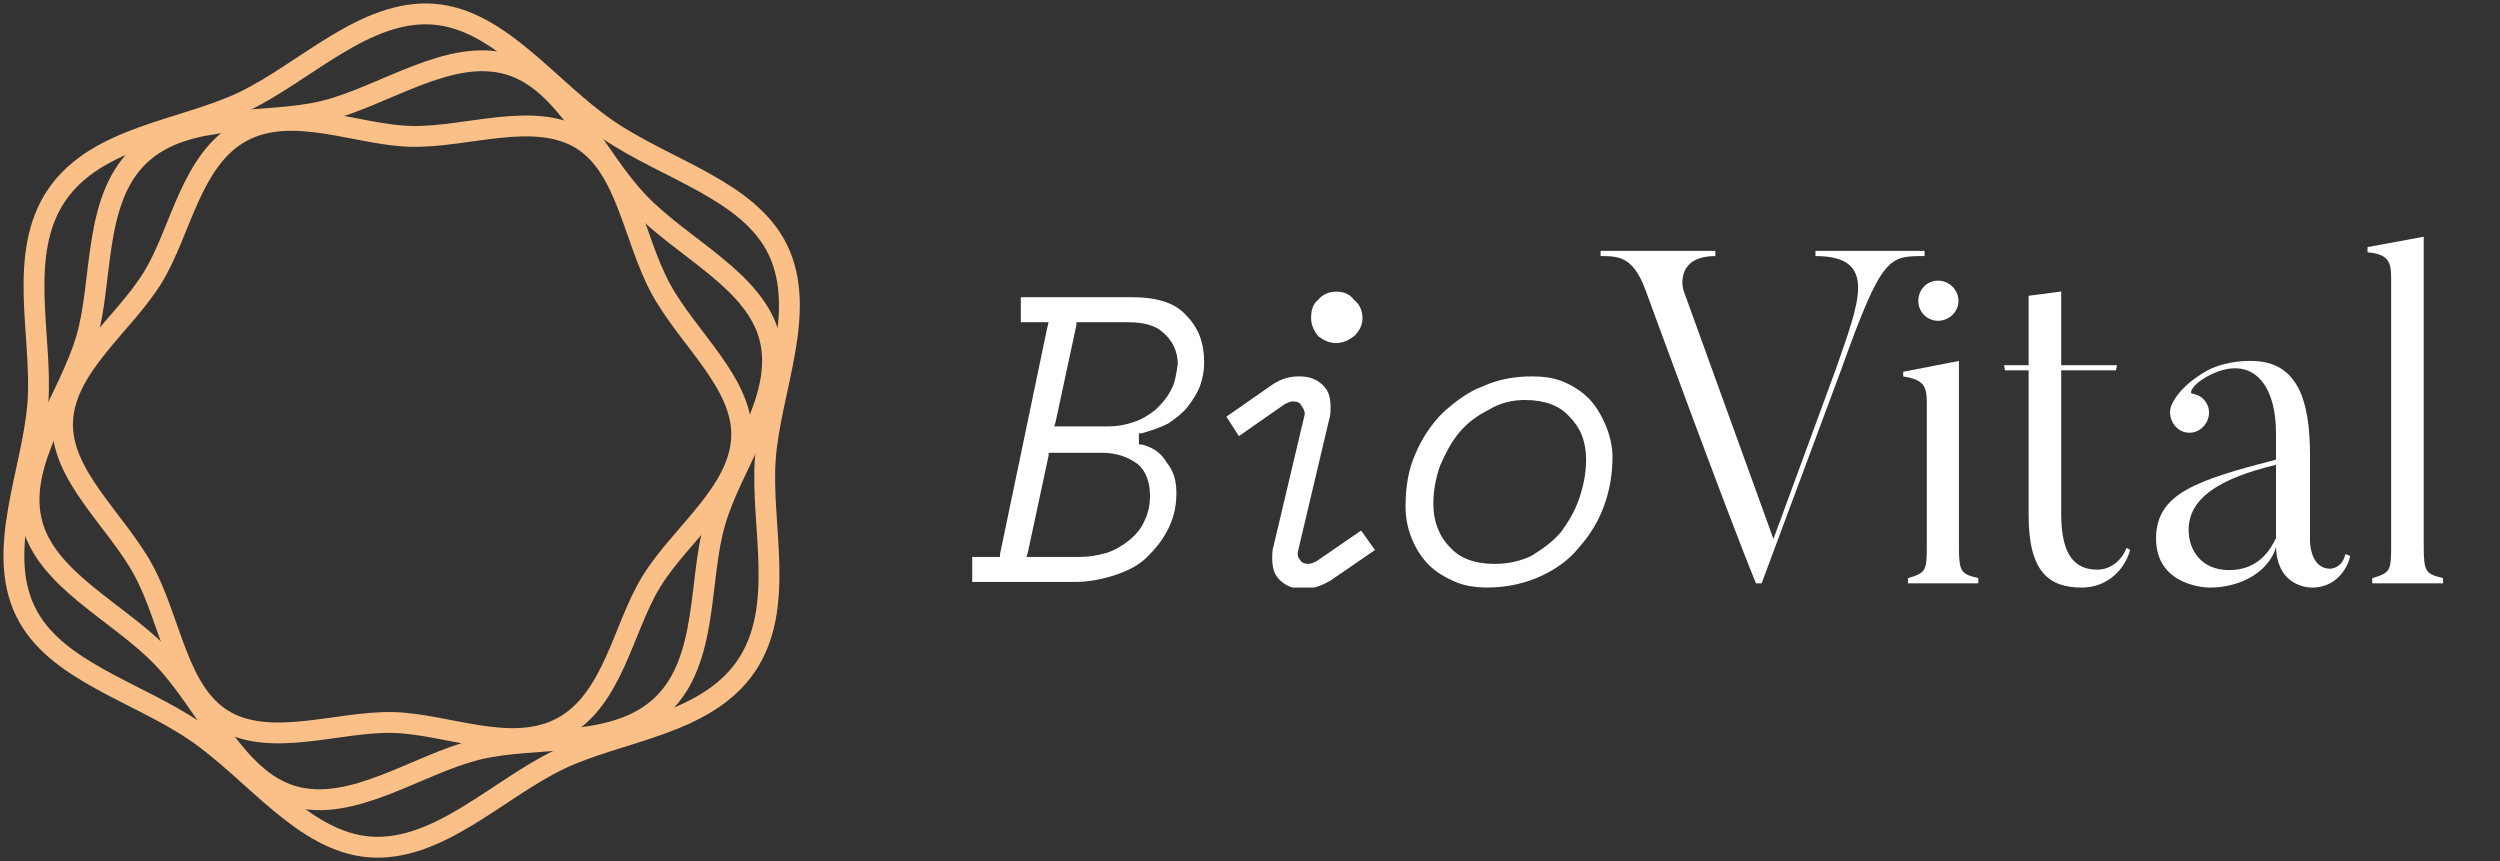 <svg xmlns="http://www.w3.org/2000/svg" width="180" height="62" viewBox="0 0 180 62" fill="none"><rect x="0" y="0" width="180" height="62" fill="#333333" stroke="none"/><path d="M4.094 14.03C6.995 9.791 13.221 9.389 17.532 7.322C21.991 5.181 26.284 0.653 31.214 1.021C35.989 1.38 39.52 6.43 43.74 9.319C47.98 12.22 53.949 13.694 56.016 18.005C58.157 22.465 55.473 28.082 55.105 33.011C54.746 37.786 56.611 43.738 53.71 47.978C50.81 52.218 44.583 52.619 40.273 54.686C35.813 56.827 31.552 61.347 26.622 60.979C21.848 60.62 18.316 55.57 14.096 52.681C9.856 49.78 3.887 48.306 1.82 43.995C-0.321 39.535 2.363 33.918 2.731 28.989C3.07 24.203 1.205 18.25 4.094 14.03Z" stroke="#FBC087" stroke-width="1.5" stroke-miterlimit="10" stroke-linecap="round" stroke-linejoin="round"></path><path d="M10.031 11.205C13.41 7.985 19.118 9.038 23.338 7.992C27.671 6.932 32.333 3.397 36.624 4.635C40.774 5.844 42.779 11.222 45.98 14.574C49.181 17.926 54.446 20.201 55.444 24.418C56.475 28.76 52.752 33.258 51.493 37.57C50.264 41.742 51.043 47.52 47.683 50.751C44.324 53.983 38.596 52.918 34.376 53.964C30.043 55.024 25.381 58.559 21.09 57.321C16.94 56.112 14.935 50.734 11.734 47.382C8.533 44.03 3.268 41.755 2.27 37.538C1.239 33.197 4.963 28.698 6.221 24.386C7.438 20.234 6.671 14.436 10.031 11.205Z" stroke="#FBC087" stroke-width="1.5" stroke-miterlimit="10" stroke-linecap="round" stroke-linejoin="round"></path><path d="M17.392 9.489C21.061 7.5 25.73 9.737 29.612 9.819C33.594 9.914 38.442 7.953 41.847 10.019C45.137 12.028 45.597 17.131 47.565 20.767C49.532 24.402 53.532 27.589 53.398 31.457C53.264 35.44 48.996 38.45 46.897 41.875C44.855 45.185 44.165 50.348 40.51 52.351C36.855 54.354 32.172 52.103 28.29 52.021C24.308 51.926 19.46 53.887 16.055 51.821C12.765 49.812 12.305 44.709 10.338 41.073C8.37 37.438 4.371 34.251 4.504 30.383C4.638 26.4 8.906 23.39 11.005 19.965C13.032 16.669 13.737 11.492 17.392 9.489Z" stroke="#FBC087" stroke-width="1.5" stroke-miterlimit="10" stroke-linecap="round" stroke-linejoin="round"></path><g clip-path="url(#clip0_42622_1770)"><path d="M115.6 30.6C115.3 29.9 114.9 29.2 114.4 28.7C113.9 28.2 113.3 27.8 112.6 27.5C111.9 27.2 111.1 27.1 110.3 27.1C109.1 27.1 107.9 27.3 106.8 27.8C105.7 28.2 104.8 28.9 103.9 29.7C103.1 30.5 102.4 31.5 101.9 32.7C101.4 33.8 101.2 35.1 101.2 36.5C101.2 37.4 101.4 38.2 101.7 38.9C102 39.6 102.4 40.2 102.9 40.7C103.4 41.2 104.1 41.6 104.8 41.9C105.5 42.2 106.3 42.3 107.1 42.3C108.5 42.3 109.8 42 110.9 41.5C112 41 113 40.3 113.7 39.4C114.5 38.5 115.1 37.5 115.5 36.4C115.9 35.3 116.1 34.1 116.1 32.9C116.1 32.1 115.9 31.3 115.6 30.6ZM113.7 35.9C113.4 36.8 112.9 37.6 112.4 38.3C111.8 39 111.1 39.5 110.3 40C109.5 40.4 108.6 40.6 107.6 40.6C106.2 40.6 105.1 40.2 104.4 39.4C103.6 38.6 103.2 37.5 103.2 36.3C103.2 35.3 103.4 34.3 103.7 33.5C104.1 32.6 104.5 31.8 105.1 31.1C105.7 30.4 106.4 29.9 107.2 29.5C108 29 108.9 28.8 109.8 28.8C111.2 28.8 112.3 29.2 113 30C113.8 30.8 114.2 31.8 114.2 33.1C114.2 34.1 114 35 113.7 35.9ZM98 38.2L94.8 40.4C94.6 40.5 94.4 40.6 94.2 40.6C93.9 40.6 93.7 40.5 93.6 40.3C93.4 40.1 93.4 39.8 93.5 39.5L95.7 30.2C95.8 29.9 95.8 29.6 95.8 29.3C95.8 28.5 95.6 28 95.1 27.6C94.6 27.2 94.1 27.1 93.5 27.1C92.8 27.1 92.2 27.3 91.6 27.7L88.3 30L89.2 31.4L92.5 29.1C92.7 29 92.9 28.9 93.1 28.9C93.4 28.9 93.6 29 93.7 29.2C93.9 29.5 94 29.7 93.9 30L91.7 39.3C91.6 39.6 91.6 39.9 91.6 40.2C91.6 41 91.8 41.5 92.3 41.9C92.8 42.3 93.3 42.4 93.9 42.4C94.5 42.4 95.1 42.2 95.8 41.8L99 39.6L98 38.2ZM97.5 21.6C97.2 21.2 96.8 21 96.2 21C95.7 21 95.2 21.2 94.9 21.6C94.5 21.9 94.4 22.4 94.4 22.9C94.4 23.4 94.6 23.8 94.9 24.2C95.3 24.5 95.7 24.7 96.2 24.7C96.7 24.7 97.1 24.5 97.5 24.2C97.9 23.8 98.1 23.4 98.1 22.9C98.1 22.4 97.9 21.9 97.5 21.6ZM86.7 26.1C86.7 24.7 86.3 23.6 85.4 22.7C84.6 21.8 83.3 21.4 81.5 21.4H73.5V23.2H75.5L75.4 23.6L72 39.9V40.1H70V41.9H77.4C78.4 41.9 79.4 41.7 80.3 41.4C81.2 41.1 82 40.7 82.6 40.1C83.2 39.5 83.7 38.9 84.1 38.1C84.5 37.3 84.7 36.5 84.7 35.5C84.7 34.6 84.5 33.9 84 33.3C83.6 32.6 83 32.2 82.2 32H82V31.2H82.2C82.9 31 83.5 30.8 84.1 30.5C84.7 30.1 85.2 29.7 85.5 29.3C85.9 28.8 86.2 28.3 86.4 27.8C86.6 27.2 86.7 26.7 86.7 26.1ZM82.8 35.7C82.8 36.3 82.7 36.9 82.4 37.5C82.2 38 81.8 38.5 81.3 38.9C80.8 39.3 80.3 39.6 79.7 39.8C79 40 78.4 40.1 77.7 40.1H73.9L74 39.8L75.5 32.8V32.6H79.3C80.4 32.6 81.2 32.9 81.9 33.4C82.5 33.9 82.8 34.7 82.8 35.7ZM84.3 28.1C84 28.7 83.6 29.1 83.2 29.5C82.7 29.9 82.2 30.2 81.6 30.4C81 30.6 80.4 30.7 79.8 30.7H75.9L76 30.4L77.5 23.4V23.2H81.2C82.3 23.2 83.2 23.4 83.8 24C84.4 24.5 84.8 25.3 84.8 26.2C84.7 26.9 84.6 27.6 84.3 28.1Z" fill="white"></path></g><path d="M130.714 18.064H138.568V18.438C135.984 18.438 135.508 18.404 132.584 26.564L126.838 42H126.43C124.356 36.968 118.44 20.784 118.44 20.784C117.556 18.472 116.536 18.438 115.244 18.438V18.064H123.506V18.438C120.718 18.438 121.092 20.614 121.228 20.954L127.688 38.804L132.21 26.496C133.842 21.77 135.27 18.438 130.714 18.438V18.064Z" fill="white"></path><path d="M139.547 23.096C138.731 23.096 138.119 22.45 138.119 21.668C138.119 20.852 138.731 20.206 139.547 20.206C140.329 20.206 141.009 20.852 141.009 21.668C141.009 22.45 140.329 23.096 139.547 23.096ZM142.437 41.626V42H137.371V41.626C138.663 41.252 138.731 41.082 138.731 39.348V28.944C138.731 27.788 138.459 27.312 137.031 27.108V26.768L141.043 25.986V39.348C141.043 41.218 141.213 41.32 142.437 41.626Z" fill="white"></path><path d="M153.099 39.45L153.371 39.586C152.997 41.014 151.705 42.306 149.903 42.306C147.557 42.306 146.061 41.218 146.061 37.104V26.666H144.361L144.293 26.292H146.061V21.294L148.407 20.988V26.292H152.419L152.351 26.666H148.407V37.002C148.407 40.096 149.461 41.014 151.025 41.014C152.011 41.014 152.827 40.266 153.099 39.45Z" fill="white"></path><path d="M163.872 33.466C159.622 34.486 157.582 35.948 157.582 38.158C157.582 39.62 158.5 41.048 160.506 41.048C162.614 41.048 163.498 39.552 163.872 38.736V33.466ZM167.782 40.946C167.782 40.946 168.632 40.946 168.87 39.892L169.21 40.028C169.006 41.048 168.088 42.306 166.49 42.306C166.49 42.306 163.974 42.408 163.872 39.382C163.396 41.082 161.458 42.306 159.078 42.306C159.078 42.306 155.236 42.306 155.236 38.77C155.236 35.54 158.126 34.588 163.872 33.092V31.188C163.872 27.686 162.206 25.612 159.316 26.904C157.854 27.584 157.616 28.298 157.82 28.332C158.16 28.4 158.5 28.536 158.738 28.842C159.248 29.454 159.112 30.338 158.5 30.848C157.922 31.324 157.038 31.256 156.562 30.61C156.222 30.168 156.154 29.59 156.358 29.148C156.562 28.672 157.208 27.618 159.01 26.632C160.438 25.918 162.07 25.986 162.07 25.986C165.402 25.986 166.32 28.74 166.32 32.786V38.906C166.32 38.906 166.286 40.946 167.782 40.946Z" fill="white"></path><path d="M175.902 41.626V42H170.802V41.626C172.094 41.252 172.162 41.082 172.162 39.348V19.968C172.162 18.778 171.89 18.302 170.462 18.166V17.792L174.508 17.044V39.348C174.508 41.218 174.678 41.32 175.902 41.626Z" fill="white"></path><defs><clipPath id="clip0_42622_1770"><rect width="46.1" height="21.3" fill="white" transform="translate(70 21)"></rect></clipPath></defs></svg>